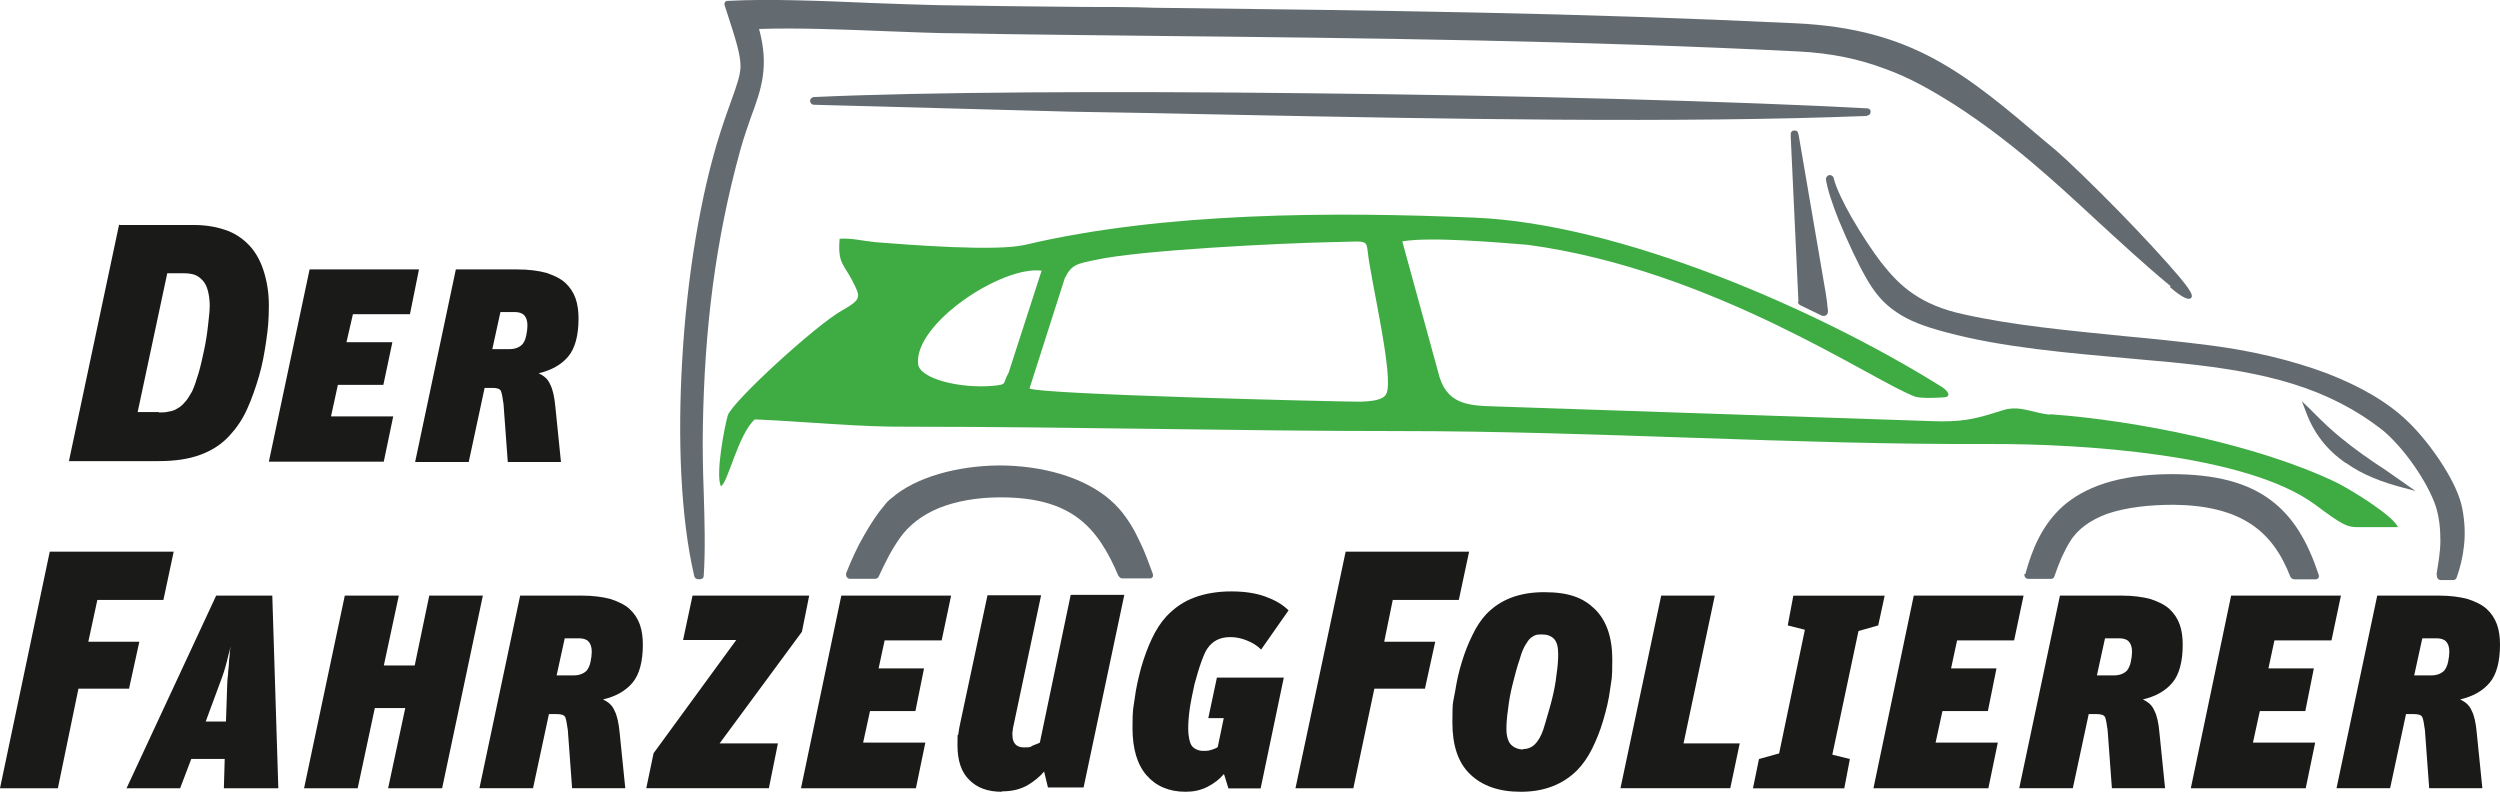 <?xml version="1.0" encoding="UTF-8"?>
<svg id="Ebene_1" xmlns="http://www.w3.org/2000/svg" version="1.1" viewBox="0 0 357.24 113.14">
  <!-- Generator: Adobe Illustrator 29.5.1, SVG Export Plug-In . SVG Version: 2.1.0 Build 141)  -->
  <defs>
    <style>
      .st0 {
        fill: #1a1a18;
      }

      .st0, .st1, .st2 {
        fill-rule: evenodd;
      }

      .st1 {
        fill: #636b70;
      }

      .st2 {
        fill: #3eac43;
      }
    </style>
  </defs>
  <g>
    <path class="st1" d="M335.18,66.15c-2.7-1.85-4.6-4.31-5.7-7.39l-.55-1.42,1.1,1.05c.25.25.49.49.74.74,1.16,1.17,2.33,2.28,3.61,3.33,2.08,1.72,4.29,3.26,6.56,4.74l4.23,2.96-1.84-.49c-2.82-.74-5.7-1.79-8.09-3.51h-.06Z"/>
    <path class="st1" d="M266.79,16.57c-27.02,1.05-60.54.43-90.99-.18-7.84-.18-15.5-.31-22.79-.43l-36.7-.99c-.31,0-.55-.25-.55-.55s.25-.49.49-.55c15.93-.74,42.71-.86,70.16-.55,30.7.31,62.19,1.17,80.39,2.16.31,0,.55.25.49.55,0,.31-.24.49-.55.49l.06.06Z"/>
    <path class="st1" d="M348.17,82.1c.24-1.6.55-3.2.55-4.8s-.12-3.26-.67-4.99c-.61-1.79-1.78-3.88-3.06-5.73-1.53-2.22-3.31-4.13-4.6-5.17-3.8-2.96-7.96-5.05-12.68-6.53-4.72-1.48-9.99-2.34-15.93-2.96-2.27-.25-4.78-.43-7.29-.68-8.95-.8-18.44-1.6-26.41-3.76-3.06-.8-5.33-1.66-7.11-2.89-1.84-1.23-3.19-2.83-4.47-5.17-.86-1.48-2.45-4.8-3.74-7.94-.92-2.28-1.65-4.5-1.84-5.85,0-.31.18-.55.49-.62.24,0,.55.12.61.43.37,1.48,1.35,3.45,2.45,5.42,1.47,2.59,3.25,5.23,4.35,6.65,1.35,1.72,2.76,3.26,4.6,4.5s4.04,2.22,7.11,2.89c7.11,1.6,15.2,2.34,23.1,3.14,4.11.37,8.15.8,12.01,1.29,5.88.74,11.77,2.09,16.97,4.06,4.6,1.79,8.64,4.06,11.58,6.96,1.41,1.35,3.43,3.76,5.02,6.34,1.23,1.97,2.27,4.06,2.64,5.97.37,1.91.43,3.76.24,5.36-.18,1.66-.55,3.14-1.04,4.5-.06.25-.31.37-.49.37h-1.78c-.31,0-.55-.25-.55-.55s0-.06,0-.12l-.06-.12Z"/>
    <path class="st1" d="M256.99,43.11l-1.1-23.53v-.55c.12-.31.31-.43.61-.37h.06c.18,0,.31.12.37.31,0,.12.12.31.12.49l3.86,22.54c.06.43.12.86.18,1.29,0,.37.12.8.12,1.23,0,.31-.18.55-.49.62h-.31l-3.19-1.54c-.18-.12-.31-.31-.31-.49h.06Z"/>
    <path class="st1" d="M310.18,40.9c-3.8-3.14-7.17-6.28-10.6-9.42-6.13-5.67-12.26-11.33-20.16-16.44-3.31-2.09-6.49-3.94-10.11-5.23-3.62-1.35-7.54-2.22-12.38-2.46-30.76-1.54-61.28-1.91-91.91-2.22-9.25-.12-18.57-.18-27.88-.37-3.37,0-6.99-.18-10.72-.31-6.19-.25-12.5-.49-17.95-.31,1.47,5.42.31,8.62-1.17,12.62-.49,1.42-1.04,2.96-1.53,4.74-1.78,6.47-3.06,12.87-3.92,19.4s-1.29,13.12-1.41,19.95c-.06,3.02,0,6.28.12,9.48.12,4.13.25,8.19,0,11.95,0,.31-.25.49-.55.49h-.25c-.25,0-.49-.18-.55-.43-1.96-8.38-2.39-19.65-1.72-30.98.67-11.82,2.64-23.71,5.45-32.46.61-1.91,1.16-3.39,1.59-4.62.8-2.22,1.23-3.45,1.29-4.74,0-1.72-.61-3.7-2.08-8.19l-.18-.55c-.12-.31,0-.62.37-.68h.12c5.82-.31,13.42,0,20.59.31,3.37.12,6.68.25,9.56.31,6.86.12,13.73.18,20.59.25,3.43,0,6.86,0,10.29.12,15.63.18,30.76.37,45.83.68,15.07.31,30.21.8,45.77,1.54,16.67.8,24.2,7.21,35.72,17l1.47,1.23c1.65,1.42,5.27,4.93,8.89,8.62,3.25,3.33,6.56,6.9,8.64,9.36,1.29,1.54,1.96,2.53,1.78,2.89-.24.62-1.29.18-3.12-1.42l.12-.12Z"/>
    <path class="st1" d="M159.87,82.41c-1.53-3.63-3.25-6.47-5.82-8.38-2.57-1.91-6-2.96-11.09-2.96-3.37,0-6.37.55-8.82,1.54-2.39.99-4.29,2.46-5.58,4.31-.61.86-1.16,1.79-1.65,2.71-.49.92-.92,1.85-1.35,2.77-.06.18-.31.31-.49.31h-3.61c-.31,0-.55-.25-.55-.55s0-.18,0-.25c.74-1.85,1.59-3.76,2.57-5.42.98-1.72,1.96-3.2,2.88-4.25.31-.43.67-.8,1.1-1.11,3.43-2.96,9.31-4.56,15.26-4.62,5.94,0,12.01,1.54,15.93,4.93.49.43.92.86,1.35,1.35,1.16,1.35,2.08,2.89,2.82,4.5.8,1.6,1.35,3.2,1.9,4.68.12.31,0,.62-.31.68h-4.04c-.24,0-.43-.12-.49-.37v.12Z"/>
    <path class="st1" d="M289.41,82.04c.92-3.39,2.33-6.96,5.33-9.67,3.06-2.71,7.78-4.56,15.44-4.62,6.5,0,10.97,1.23,14.28,3.7,3.31,2.46,5.33,6.04,6.86,10.65.12.31,0,.62-.37.68h-3.12c-.24,0-.43-.18-.55-.37-1.29-3.33-3.06-5.85-5.7-7.57-2.64-1.72-6.19-2.65-10.91-2.71-3.55,0-6.86.37-9.56,1.29-2.33.86-4.23,2.16-5.33,4-.43.68-.8,1.42-1.17,2.22-.37.86-.73,1.79-1.04,2.71-.06.25-.31.37-.49.37h-3.25c-.31,0-.55-.25-.55-.55s0-.12,0-.18l.12.06Z"/>
    <path class="st2" d="M293.02,59.25c-2.51-.18-4.35-1.42-6.86-.62-3.98,1.29-5.82,1.72-10.35,1.54l-62.01-2.09c-3.98-.12-7.23-.18-8.33-5.05l-5.09-18.54c3.98-.68,13.18.12,17.89.49,26.72,3.57,49.88,19.83,55.52,21.74.92.18,2.14.18,3.98.06.86,0,.98-.68-.37-1.54-17.77-11.09-45.9-23.28-66.67-24.14-20.22-.86-44.43-.8-64.22,3.88-4.11.99-16.67,0-21.38-.37-1.84-.18-3.49-.62-5.15-.49-.31,3.51.61,3.63,1.84,6.04,1.16,2.28,1.35,2.59-1.47,4.19-3.68,2.03-15.75,13.06-16.36,15.03-.43,1.48-1.78,8.38-.98,10.1.98-.37,2.45-7.39,4.84-9.55,7.35.31,14.71,1.11,22.24,1.05,23.29,0,46.57.62,69.85.62,28.07,0,56.5,1.97,84.25,1.85,13.11-.06,36.77,1.42,46.57,8.62,3.98,2.96,4.6,3.26,6.19,3.26h5.7c-.61-1.6-6.8-5.42-8.82-6.4-11.27-5.42-28.74-8.87-40.81-9.73v.06ZM194.43,57.4c-3.55,0-46.51-1.05-47.31-1.91l5.02-15.7c.98-2.03,1.78-2.09,4.41-2.65,6.37-1.42,26.9-2.4,33.33-2.53,5.45-.06,5.33-.55,5.58,1.48.43,4,3.8,18.04,2.63,20.2-.49.99-2.45,1.05-3.68,1.11ZM131.19,51.98c-.55-5.73,11.95-14.04,17.65-13.3l-4.72,14.6c-.92,1.54-.06,1.66-2.21,1.85-4.66.43-10.54-.99-10.72-3.14Z"/>
  </g>
  <g>
    <path class="st0" d="M17.1,32.15h10.6c1.65,0,3.13.25,4.41.68,1.35.43,2.45,1.17,3.37,2.09.92.92,1.65,2.16,2.14,3.63.49,1.48.8,3.14.8,5.11s-.12,3.26-.37,4.99c-.25,1.72-.55,3.45-1.04,5.11s-1.04,3.26-1.72,4.74c-.67,1.48-1.53,2.71-2.45,3.7-1.1,1.23-2.51,2.16-4.17,2.77-1.65.62-3.62.92-6.01.92h-12.81l7.17-33.81.06.06ZM22.73,58.94c.43,0,.92,0,1.35-.12.43-.06.86-.18,1.23-.43.37-.18.74-.49,1.1-.92.37-.37.67-.92,1.04-1.54.31-.68.61-1.54.92-2.59.31-1.05.55-2.16.8-3.33.25-1.17.43-2.34.55-3.45.12-1.11.25-2.09.25-2.89s-.12-1.66-.31-2.28c-.18-.62-.43-1.05-.8-1.42-.37-.37-.74-.62-1.16-.74-.43-.12-.92-.18-1.41-.18h-2.39l-4.23,19.83h3l.06.06Z"/>
    <path class="st0" d="M44.24,38.5h15.63l-1.29,6.4h-8.15l-.92,4h6.56l-1.29,6.1h-6.5l-.98,4.5h8.89l-1.35,6.47h-16.42l5.82-27.47Z"/>
    <path class="st0" d="M65.14,38.5h8.82c1.59,0,2.94.18,4.11.49,1.1.37,2.02.8,2.7,1.42.67.62,1.16,1.35,1.47,2.22.31.86.43,1.85.43,2.89,0,2.4-.49,4.25-1.47,5.42-.98,1.17-2.39,1.97-4.23,2.4.8.37,1.35.86,1.65,1.6.37.68.61,1.79.74,3.2l.8,7.88h-7.6l-.61-8.31c-.12-.92-.25-1.54-.37-1.85-.18-.31-.55-.43-1.23-.43h-1.1l-2.27,10.59h-7.66l5.82-27.53ZM72.8,49.89c.8,0,1.41-.25,1.84-.68.25-.31.43-.68.55-1.23.12-.55.18-1.05.18-1.48,0-.68-.18-1.17-.49-1.48-.31-.31-.8-.43-1.35-.43h-2.02l-1.16,5.3h2.45Z"/>
  </g>
  <g>
    <path class="st0" d="M7.11,78.83h17.71l-1.47,6.9h-9.44l-1.29,5.97h7.29l-1.47,6.71h-7.23l-2.94,14.23H0l7.11-33.81Z"/>
    <path class="st0" d="M30.88,85.11h8.03l.86,27.53h-7.78l.12-4.19h-4.78l-1.59,4.19h-7.66l12.81-27.53ZM29.35,103.1h2.94l.18-5.36c0-.43.06-.86.12-1.42,0-.49.12-1.05.12-1.54s.12-.99.12-1.42.12-.8.18-1.05c-.18.49-.37,1.29-.61,2.28-.25.99-.55,1.91-.86,2.71l-2.14,5.79h-.06Z"/>
    <path class="st0" d="M49.27,85.11h7.72l-2.14,9.98h4.41l2.08-9.98h7.66l-5.82,27.53h-7.72l2.45-11.46h-4.35l-2.45,11.46h-7.66l5.82-27.53Z"/>
    <path class="st0" d="M74.33,85.11h8.82c1.59,0,2.94.18,4.11.49,1.1.37,2.02.8,2.7,1.42.67.62,1.16,1.35,1.47,2.22.31.86.43,1.85.43,2.89,0,2.4-.49,4.25-1.47,5.42-.98,1.17-2.39,1.97-4.23,2.4.8.37,1.35.86,1.65,1.6.37.68.61,1.79.74,3.2l.8,7.88h-7.6l-.61-8.31c-.12-.92-.25-1.54-.37-1.85-.18-.31-.55-.43-1.23-.43h-1.1l-2.27,10.59h-7.66l5.82-27.53ZM81.99,96.51c.8,0,1.41-.25,1.84-.68.25-.31.43-.68.55-1.23.12-.55.18-1.05.18-1.48,0-.68-.18-1.17-.49-1.48-.31-.31-.8-.43-1.35-.43h-2.02l-1.16,5.3h2.45Z"/>
    <path class="st0" d="M93.38,107.65l11.83-16.2h-7.6l1.35-6.34h16.67l-1.04,5.17-11.76,15.95h8.33l-1.29,6.4h-17.52l1.04-4.99Z"/>
    <path class="st0" d="M120.22,85.11h15.69l-1.35,6.4h-8.15l-.86,4h6.49l-1.23,6.1h-6.49l-.98,4.5h8.89l-1.35,6.53h-16.42l5.76-27.53Z"/>
    <path class="st0" d="M143.14,113.14c-1.96,0-3.49-.55-4.6-1.66-1.16-1.11-1.72-2.77-1.72-4.99s0-1.05.12-1.6c.06-.55.18-1.11.31-1.72l3.86-18.11h7.66l-4.04,19.09c0,.18,0,.31-.06.43v.43c0,1.17.55,1.79,1.65,1.79s.86-.06,1.23-.25c.37-.12.74-.31,1.04-.43l4.41-21.12h7.66l-5.82,27.53h-5.09l-.55-2.28c-.61.74-1.47,1.42-2.39,1.97-.98.55-2.14.86-3.62.86l-.06.06Z"/>
    <path class="st0" d="M174.88,110.61c-.61.74-1.41,1.36-2.39,1.85-.98.49-2.02.68-3.06.68-2.39,0-4.23-.8-5.58-2.34-1.35-1.54-2.02-3.82-2.02-6.77s.12-2.71.31-4.19c.18-1.48.55-3.02.92-4.43.43-1.48.92-2.83,1.53-4.13.61-1.29,1.29-2.34,2.08-3.2,1.16-1.23,2.51-2.16,4.04-2.71,1.47-.55,3.25-.86,5.21-.86s3.55.25,4.9.74c1.35.49,2.45,1.11,3.31,1.97l-3.92,5.6c-.55-.55-1.23-.99-2.02-1.29-.74-.31-1.53-.49-2.39-.49-1.47,0-2.51.55-3.25,1.6-.31.43-.61,1.17-.92,2.03s-.61,1.91-.92,3.02c-.24,1.11-.49,2.22-.67,3.39-.18,1.17-.25,2.22-.25,3.08s.18,2.03.55,2.46c.37.43.92.68,1.65.68s.8-.06,1.22-.18c.37-.12.67-.25.8-.37l.86-4.13h-2.21l1.23-5.79h9.56l-3.31,15.83h-4.6l-.61-1.97-.06-.06Z"/>
    <path class="st0" d="M192.28,78.83h17.65l-1.47,6.9h-9.44l-1.22,5.97h7.29l-1.47,6.71h-7.23l-3,14.23h-8.27l7.17-33.81Z"/>
    <path class="st0" d="M217.28,113.14c-3.12,0-5.51-.86-7.23-2.53-1.72-1.66-2.51-4.13-2.51-7.39s.12-2.83.37-4.31c.24-1.48.55-2.96.98-4.31.43-1.42.92-2.65,1.53-3.88.55-1.17,1.22-2.16,1.96-2.96,2.02-2.09,4.72-3.14,8.27-3.14s5.58.8,7.23,2.4c1.65,1.6,2.51,4,2.51,7.21s-.12,2.71-.31,4.25c-.18,1.48-.55,2.96-.98,4.43-.43,1.48-.98,2.83-1.59,4.07-.61,1.23-1.35,2.28-2.14,3.08-2.02,2.03-4.72,3.08-8.03,3.08h-.06ZM217.59,107.04c.92,0,1.59-.37,2.14-1.17.37-.49.74-1.29,1.04-2.4.31-1.11.67-2.22.98-3.45.31-1.23.55-2.46.67-3.63.18-1.17.24-2.16.24-2.89,0-1.05-.18-1.79-.61-2.22s-.98-.62-1.72-.62-.92.06-1.22.25c-.37.18-.67.49-.92.92-.37.49-.74,1.29-1.04,2.4-.37,1.05-.67,2.22-.98,3.45-.31,1.23-.55,2.46-.67,3.63-.18,1.17-.24,2.16-.24,2.83,0,1.05.24,1.85.67,2.28s1.04.68,1.78.68l-.12-.06Z"/>
    <path class="st0" d="M237.38,85.11h7.66l-4.47,21.12h8.03l-1.35,6.4h-15.69l5.82-27.53Z"/>
    <path class="st0" d="M251.35,108.46l2.88-.8,3.68-17.67-2.45-.62.8-4.25h13.05l-.92,4.25-2.82.8-3.74,17.67,2.51.62-.8,4.19h-13.05l.86-4.19Z"/>
    <path class="st0" d="M273.47,85.11h15.69l-1.35,6.4h-8.15l-.86,4h6.49l-1.23,6.1h-6.49l-.98,4.5h8.89l-1.35,6.53h-16.42l5.76-27.53Z"/>
    <path class="st0" d="M294.37,85.11h8.82c1.59,0,2.94.18,4.11.49,1.1.37,2.02.8,2.7,1.42.67.62,1.16,1.35,1.47,2.22.31.86.43,1.85.43,2.89,0,2.4-.49,4.25-1.47,5.42-.98,1.17-2.39,1.97-4.23,2.4.8.37,1.35.86,1.65,1.6.37.68.61,1.79.73,3.2l.8,7.88h-7.6l-.61-8.31c-.12-.92-.24-1.54-.37-1.85-.18-.31-.55-.43-1.23-.43h-1.1l-2.27,10.59h-7.66l5.82-27.53ZM302.09,96.51c.8,0,1.41-.25,1.84-.68.24-.31.43-.68.55-1.23.12-.55.18-1.05.18-1.48,0-.68-.18-1.17-.49-1.48-.31-.31-.8-.43-1.35-.43h-2.02l-1.16,5.3h2.45Z"/>
    <path class="st0" d="M318.82,85.11h15.69l-1.35,6.4h-8.15l-.86,4h6.49l-1.22,6.1h-6.5l-.98,4.5h8.89l-1.35,6.53h-16.42l5.76-27.53Z"/>
    <path class="st0" d="M339.71,85.11h8.82c1.59,0,2.94.18,4.11.49,1.1.37,2.02.8,2.7,1.42.67.62,1.16,1.35,1.47,2.22.31.86.43,1.85.43,2.89,0,2.4-.49,4.25-1.47,5.42-.98,1.17-2.39,1.97-4.23,2.4.8.37,1.35.86,1.65,1.6.37.68.61,1.79.73,3.2l.8,7.88h-7.6l-.61-8.31c-.12-.92-.24-1.54-.37-1.85-.18-.31-.55-.43-1.23-.43h-1.1l-2.27,10.59h-7.66l5.82-27.53ZM347.43,96.51c.8,0,1.41-.25,1.84-.68.24-.31.43-.68.55-1.23.12-.55.18-1.05.18-1.48,0-.68-.18-1.17-.49-1.48-.31-.31-.8-.43-1.35-.43h-2.02l-1.16,5.3h2.45Z"/>
  </g>
</svg>